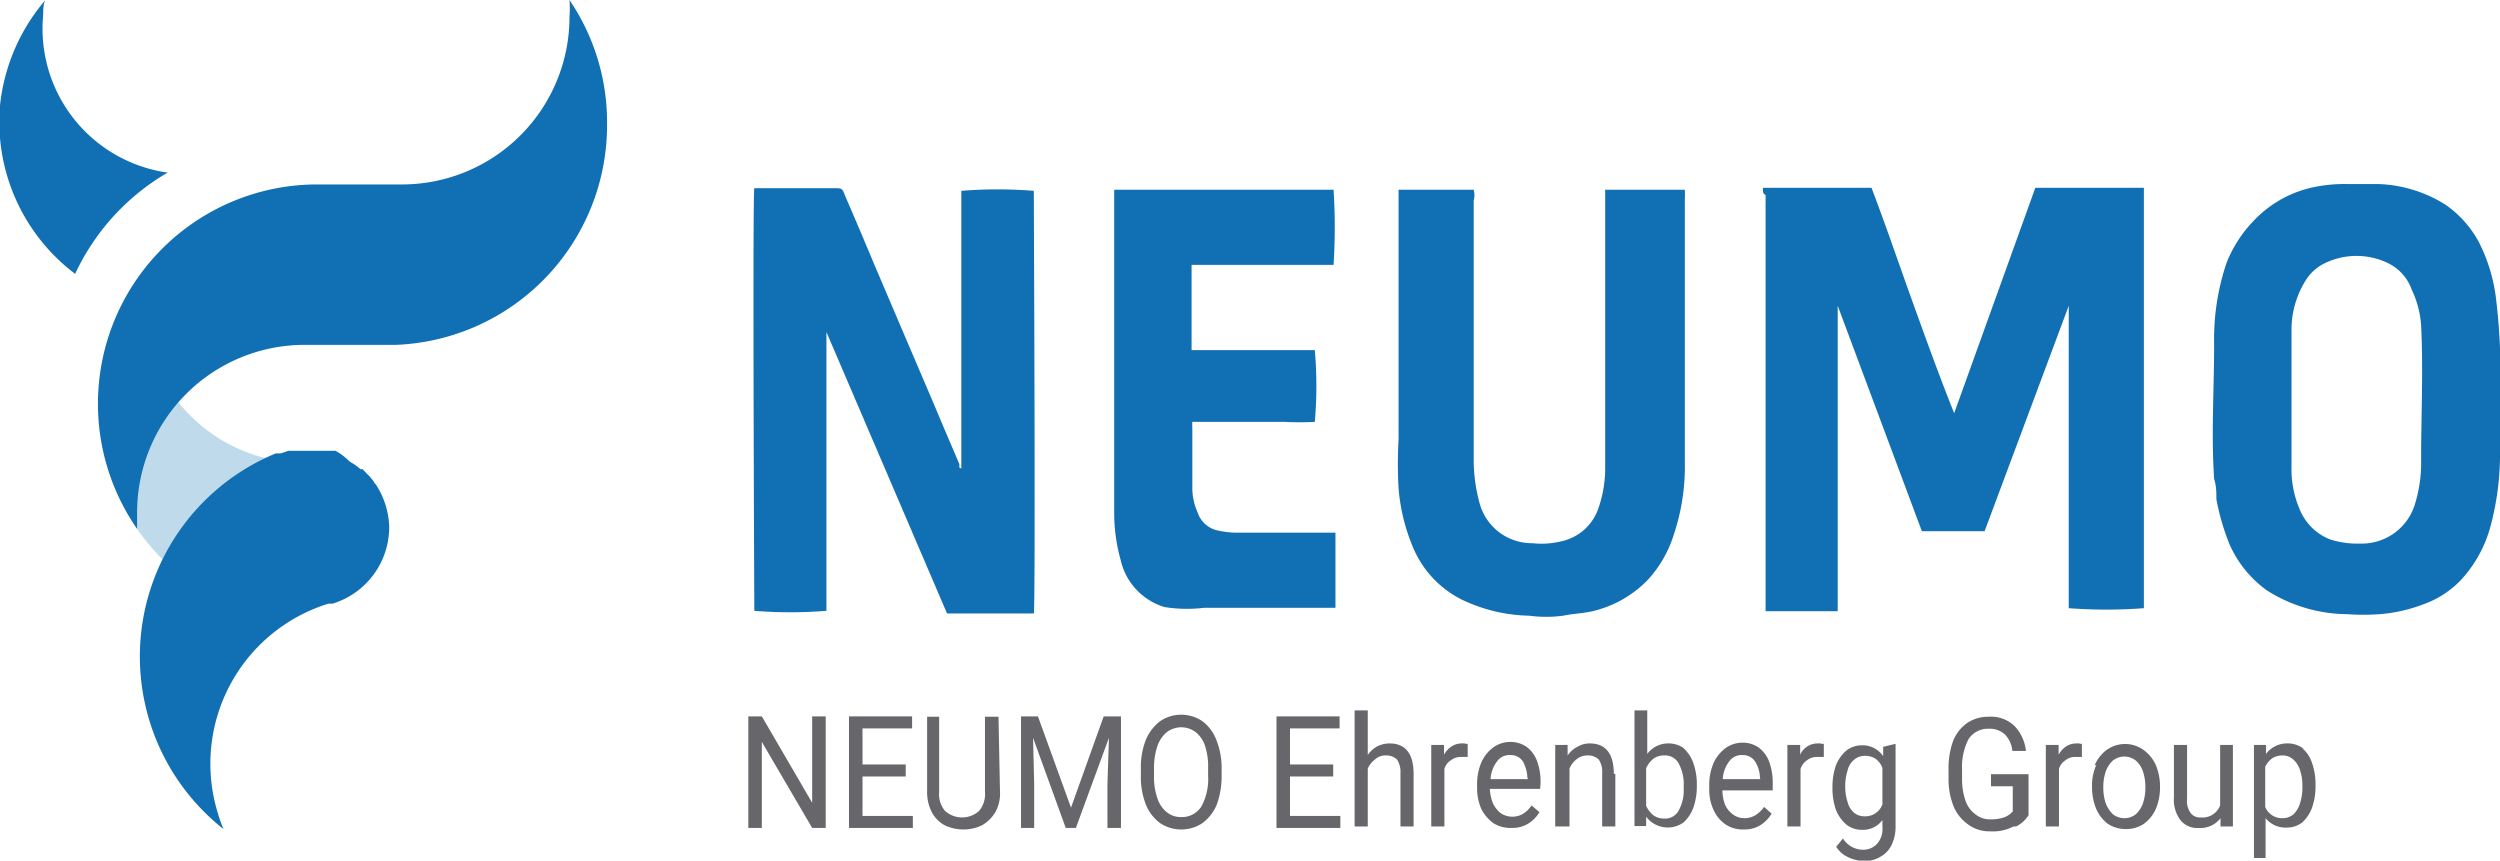 <svg xmlns="http://www.w3.org/2000/svg" viewBox="0 0 66.55 22.91"><g id="Layer_2" data-name="Layer 2"><g id="Background"><path d="M46.93,5h2.89c.38,1,.72,2,1.08,3s.72,2,1.12,3l2.16-6h2.89l0,0v0q0,5.49,0,11v.19a13.38,13.38,0,0,1-2,0l0,0s0,0,0,0a.43.43,0,0,1,0-.05v-8a0,0,0,0,0,0,0l0,0-2.24,6H51.16l-2.24-6h0v8.13H47l0,0s0,0,0,0c0-3.69,0-7.39,0-11.08C46.92,5.15,46.93,5.11,46.93,5Z" style="fill:#116fb3"/><path d="M25.59,12.47V5.08a12.15,12.15,0,0,1,1.93,0c0,.18.05,11,0,11.25H25.21L22,8.84h0v.07c0,2.45,0,4.9,0,7.35v0a12,12,0,0,1-1.92,0c0-.18-.05-11,0-11.25h2.12c.22,0,.22,0,.3.21.27.62.53,1.24.79,1.86l.93,2.18.65,1.52c.22.53.45,1.06.67,1.58a.41.41,0,0,0,0,.09Z" style="fill:#116fb3"/><path d="M66.55,10.57V12a7.41,7.41,0,0,1-.25,2,3.4,3.4,0,0,1-.8,1.45,2.57,2.57,0,0,1-1,.64,4.16,4.16,0,0,1-1.16.26,6,6,0,0,1-.85,0,4.05,4.05,0,0,1-2.14-.63,3,3,0,0,1-1-1.23,6.34,6.34,0,0,1-.35-1.2c0-.18,0-.36-.06-.54-.08-1.19,0-2.39,0-3.58A6.37,6.37,0,0,1,59.27,7,3.41,3.41,0,0,1,60,5.87,3.06,3.06,0,0,1,61.51,5a4,4,0,0,1,1-.1c.27,0,.55,0,.82,0a3.58,3.58,0,0,1,1.77.55,2.85,2.85,0,0,1,.89,1A4.5,4.5,0,0,1,66.45,8,16.17,16.17,0,0,1,66.55,10.57ZM61,10.64h0v1.78a2.69,2.69,0,0,0,.21,1.12,1.44,1.44,0,0,0,.82.82,2.36,2.36,0,0,0,.79.11,1.48,1.48,0,0,0,1.45-1,3.71,3.71,0,0,0,.18-1.23c0-1.19.06-2.38,0-3.58a2.62,2.62,0,0,0-.25-.95A1.25,1.25,0,0,0,63.56,7,1.93,1.93,0,0,0,61.9,7a1.22,1.22,0,0,0-.52.46A2.47,2.47,0,0,0,61,8.74C61,9.37,61,10,61,10.64Z" style="fill:#116fb3"/><path d="M42.76,5.05h2.09a2.35,2.35,0,0,1,0,.26c0,2.33,0,4.66,0,7a5.68,5.68,0,0,1-.29,1.91,3.18,3.18,0,0,1-.69,1.21,3,3,0,0,1-1.52.85c-.25.05-.5.06-.74.11a3.4,3.4,0,0,1-.9,0,4.33,4.33,0,0,1-1.8-.43,2.73,2.73,0,0,1-1.3-1.4A5.11,5.11,0,0,1,37.23,13a11.36,11.36,0,0,1,0-1.3c0-2.11,0-4.21,0-6.32V5.05h2a.57.57,0,0,1,0,.29v6.84a4.36,4.36,0,0,0,.15,1.19,1.44,1.44,0,0,0,1.41,1.09,2.21,2.21,0,0,0,.77-.05,1.34,1.34,0,0,0,1-.91,3.25,3.25,0,0,0,.17-1V5.05Z" style="fill:#116fb3"/><path d="M29.65,5.05H35.5a15.94,15.94,0,0,1,0,2l0,0H31.77l-.05,0c0,.74,0,1.5,0,2.27H35a10.88,10.88,0,0,1,0,1.91,7.27,7.27,0,0,1-.81,0H31.74a1.28,1.28,0,0,0,0,.17c0,.55,0,1.09,0,1.63a1.6,1.6,0,0,0,.14.61.72.72,0,0,0,.53.48,2.52,2.52,0,0,0,.47.06h2.67v2l-.19,0H32.05A3.78,3.78,0,0,1,31,16.16a1.7,1.7,0,0,1-1.17-1.26,4.62,4.62,0,0,1-.17-1.23V5.05Z" style="fill:#116fb3"/><path d="M7.52,16.53a5.86,5.86,0,0,1-3.87-2.45,5.73,5.73,0,0,1-.83-3.33,6.18,6.18,0,0,1,1-2.89,4.28,4.28,0,0,0,4.25,4.46h.28V16s-.57.54-.85.5" style="fill:#bfdbeb"/><path d="M16.16,3.33a5.8,5.8,0,0,0-1-3.33,3.39,3.39,0,0,1,0,.45,4.46,4.46,0,0,1-4.45,4.46H8.37a5.84,5.84,0,0,0-4.72,9.17h0c0-.14,0-.29,0-.45A4.46,4.46,0,0,1,8.09,9.18h2.45a5.85,5.85,0,0,0,5.62-5.85" style="fill:#116fb3"/><path d="M4.43,4.59A3.87,3.87,0,0,1,1.15.39c0-.13,0-.26.05-.38A5.14,5.14,0,0,0,0,2.81,5.07,5.07,0,0,0,2,7.29a6.1,6.1,0,0,1,2.47-2.7" style="fill:#116fb3"/><path d="M10.36,14A2.17,2.17,0,0,0,10,12.89l0,0a.18.18,0,0,1-.05-.07l-.07-.09-.06-.07a.6.6,0,0,1-.08-.08l-.09-.09-.05,0-.14-.11h0l-.16-.1h0A1.58,1.58,0,0,0,8.93,12h0l-.17,0h0l-.15,0H8l-.15,0h-.1l-.07,0-.21.07-.13,0a5.85,5.85,0,0,0-1.39,10,3.52,3.52,0,0,1-.15-.42,4.46,4.46,0,0,1,2.94-5.58l.11,0h0A2.13,2.13,0,0,0,10.36,14" style="fill:#116fb3"/><polygon points="21.62 22.04 20.28 19.75 20.28 22.04 19.92 22.04 19.92 19.07 20.28 19.07 21.62 21.37 21.62 19.07 21.98 19.07 21.98 22.04 21.62 22.04" style="fill:#67676b"/><polygon points="24.3 21.72 24.3 22.04 22.89 22.04 22.6 22.04 22.6 19.07 22.96 19.07 24.28 19.07 24.28 19.39 22.96 19.39 22.96 20.35 24.11 20.35 24.11 20.67 22.96 20.67 22.96 21.72 24.3 21.72" style="fill:#67676b"/><path d="M26.62,21.08a1,1,0,0,1-.13.55,1,1,0,0,1-.35.34,1.14,1.14,0,0,1-.49.11,1.15,1.15,0,0,1-.5-.11.86.86,0,0,1-.34-.34,1.15,1.15,0,0,1-.13-.55v-2H25v2a.69.69,0,0,0,.16.51.68.68,0,0,0,.9,0,.69.69,0,0,0,.16-.51v-2h.36Z" style="fill:#67676b"/><polygon points="29.84 22.04 29.48 22.04 29.48 20.88 29.52 19.64 28.64 22.04 28.37 22.04 27.5 19.64 27.53 20.88 27.53 22.04 27.18 22.04 27.18 19.07 27.48 19.07 27.63 19.07 28.51 21.5 29.38 19.07 29.84 19.07 29.84 22.04" style="fill:#67676b"/><path d="M32.08,19.86a.78.78,0,0,0-.25-.37.65.65,0,0,0-.39-.13.65.65,0,0,0-.38.13.84.84,0,0,0-.25.37,1.8,1.8,0,0,0-.09.6v.19a1.72,1.72,0,0,0,.09.6.78.78,0,0,0,.25.37.58.58,0,0,0,.38.13.61.61,0,0,0,.54-.28,1.53,1.53,0,0,0,.18-.82v-.19a1.78,1.78,0,0,0-.08-.6m.31,1.56a1.18,1.18,0,0,1-.38.49,1,1,0,0,1-.57.17,1,1,0,0,1-.56-.17,1.15,1.15,0,0,1-.38-.5,2,2,0,0,1-.13-.76v-.19a2,2,0,0,1,.13-.76,1.21,1.21,0,0,1,.38-.5,1,1,0,0,1,1.13,0,1.12,1.12,0,0,1,.37.5,2,2,0,0,1,.14.76v.19a2.21,2.21,0,0,1-.13.77" style="fill:#67676b"/><polygon points="35.68 21.72 35.68 22.04 34.27 22.04 33.98 22.04 33.98 19.07 34.34 19.07 35.66 19.07 35.66 19.39 34.34 19.39 34.34 20.35 35.49 20.35 35.49 20.67 34.34 20.67 34.34 21.72 35.68 21.72" style="fill:#67676b"/><path d="M37.63,20.6V22h-.35V20.59a.61.61,0,0,0-.09-.37.41.41,0,0,0-.3-.11.4.4,0,0,0-.28.1.62.62,0,0,0-.2.25V22h-.35V18.91h.35V20.1a.68.68,0,0,1,.25-.23.73.73,0,0,1,.33-.08c.42,0,.64.27.64.81" style="fill:#67676b"/><path d="M39,19.8l.07,0v.35l-.17,0a.43.43,0,0,0-.28.09.4.4,0,0,0-.17.23V22h-.35V19.83h.34v.26a.62.62,0,0,1,.2-.22.5.5,0,0,1,.27-.08H39" style="fill:#67676b"/><path d="M40.66,20.71a1,1,0,0,0-.12-.44.39.39,0,0,0-.35-.17.4.4,0,0,0-.34.17.84.84,0,0,0-.17.47h1ZM41,21H39.66a1.17,1.17,0,0,0,.08.38.75.75,0,0,0,.2.26.55.55,0,0,0,.31.1.56.56,0,0,0,.3-.08.77.77,0,0,0,.22-.22l.21.18a.92.92,0,0,1-.29.3.83.83,0,0,1-.46.12.86.86,0,0,1-.48-.13,1.08,1.08,0,0,1-.32-.38,1.42,1.42,0,0,1-.11-.55v-.09a1.48,1.48,0,0,1,.12-.61,1,1,0,0,1,.32-.39.78.78,0,0,1,.43-.14.76.76,0,0,1,.46.14.83.83,0,0,1,.27.38,1.6,1.6,0,0,1,.09.56Z" style="fill:#67676b"/><path d="M43,20.6V22h-.35V20.59a.61.61,0,0,0-.09-.37.41.41,0,0,0-.3-.11.45.45,0,0,0-.29.1.6.6,0,0,0-.19.25V22H41.4V19.83h.33v.28a.71.71,0,0,1,.26-.23.63.63,0,0,1,.33-.09c.42,0,.64.27.64.81" style="fill:#67676b"/><path d="M44.82,20.92a1.15,1.15,0,0,0-.13-.59.41.41,0,0,0-.39-.22.46.46,0,0,0-.29.09.69.69,0,0,0-.19.25v1a.69.69,0,0,0,.19.25.48.48,0,0,0,.29.09.41.41,0,0,0,.39-.22,1.11,1.11,0,0,0,.13-.58Zm0-1a1,1,0,0,1,.26.4,1.74,1.74,0,0,1,.09.59v0a1.72,1.72,0,0,1-.09.58,1,1,0,0,1-.26.4.72.72,0,0,1-1-.15l0,.25h-.31V18.91h.34v1.16a.69.69,0,0,1,.57-.28.68.68,0,0,1,.42.14" style="fill:#67676b"/><path d="M46.85,20.71a.85.85,0,0,0-.13-.44.39.39,0,0,0-.35-.17.4.4,0,0,0-.34.17.84.84,0,0,0-.17.47h1Zm.34.33H45.85a1.17,1.17,0,0,0,.07.38.67.67,0,0,0,.21.26.51.51,0,0,0,.3.1.56.56,0,0,0,.3-.08.8.8,0,0,0,.23-.22l.2.18a.92.92,0,0,1-.29.3.79.79,0,0,1-.45.12.82.82,0,0,1-.48-.13.91.91,0,0,1-.32-.38A1.26,1.26,0,0,1,45.5,21v-.09a1.48,1.48,0,0,1,.12-.61,1.05,1.05,0,0,1,.32-.39.78.78,0,0,1,.43-.14.74.74,0,0,1,.46.14.83.83,0,0,1,.27.38,1.6,1.6,0,0,1,.09.56Z" style="fill:#67676b"/><path d="M48.48,19.8l.07,0v.35l-.17,0a.43.43,0,0,0-.28.09.45.45,0,0,0-.17.23V22h-.35V19.83h.34v.26a.52.52,0,0,1,.19-.22.51.51,0,0,1,.28-.08h.08" style="fill:#67676b"/><path d="M50.11,21.44v-1a.55.55,0,0,0-.18-.24.51.51,0,0,0-.28-.08.44.44,0,0,0-.3.11.52.52,0,0,0-.17.29,1.31,1.31,0,0,0-.06.41v0a1.31,1.31,0,0,0,.06.41.56.56,0,0,0,.17.29.43.43,0,0,0,.29.1.48.48,0,0,0,.47-.32m.35-1.61V22a1.09,1.09,0,0,1-.11.5.69.69,0,0,1-.3.31.78.78,0,0,1-.44.11,1.06,1.06,0,0,1-.52-.16.73.73,0,0,1-.21-.22l.18-.22a.63.63,0,0,0,.53.3.5.5,0,0,0,.38-.16.6.6,0,0,0,.14-.44v-.19a.64.64,0,0,1-.55.26.66.66,0,0,1-.41-.14,1,1,0,0,1-.28-.4,1.72,1.72,0,0,1-.09-.58v0a1.78,1.78,0,0,1,.09-.59,1,1,0,0,1,.28-.4.66.66,0,0,1,.41-.14.66.66,0,0,1,.57.29l0-.25Z" style="fill:#67676b"/><path d="M53.6,22a1.17,1.17,0,0,1-.62.13.94.94,0,0,1-.57-.17,1.13,1.13,0,0,1-.4-.48,2,2,0,0,1-.14-.76v-.23a2.13,2.13,0,0,1,.12-.76,1.07,1.07,0,0,1,.37-.48,1,1,0,0,1,.58-.17.9.9,0,0,1,.69.25,1.13,1.13,0,0,1,.3.66h-.36a.74.74,0,0,0-.19-.43.59.59,0,0,0-.44-.16.61.61,0,0,0-.54.28,1.61,1.61,0,0,0-.17.8v.24a1.74,1.74,0,0,0,.09.59.75.75,0,0,0,.27.37.6.6,0,0,0,.4.13,1,1,0,0,0,.38-.06.57.57,0,0,0,.21-.15v-.67H53v-.32h1v1.09a.81.81,0,0,1-.33.3" style="fill:#67676b"/><path d="M55.36,19.8l.06,0v.35l-.16,0a.41.41,0,0,0-.28.09.4.4,0,0,0-.17.23V22h-.35V19.83h.34v.26a.62.62,0,0,1,.2-.22.5.5,0,0,1,.27-.08h.09" style="fill:#67676b"/><path d="M56.05,21.37a.81.81,0,0,0,.19.3.49.49,0,0,0,.31.11.47.47,0,0,0,.31-.11.7.7,0,0,0,.19-.3,1.31,1.31,0,0,0,.06-.41v0a1.31,1.31,0,0,0-.06-.41.65.65,0,0,0-.19-.3.49.49,0,0,0-.62,0,.74.74,0,0,0-.19.3,1.31,1.31,0,0,0-.06.41v0a1.31,1.31,0,0,0,.06.41m-.29-1a1,1,0,0,1,.31-.4.84.84,0,0,1,1,0,1,1,0,0,1,.32.4,1.5,1.5,0,0,1,.11.58v0a1.5,1.5,0,0,1-.11.58,1,1,0,0,1-.32.4.85.85,0,0,1-.48.14.87.87,0,0,1-.48-.14,1,1,0,0,1-.31-.4,1.5,1.5,0,0,1-.11-.58v0a1.34,1.34,0,0,1,.11-.58" style="fill:#67676b"/><path d="M59.44,19.83V22h-.33v-.22a.67.67,0,0,1-.58.26.57.57,0,0,1-.48-.2.9.9,0,0,1-.18-.62V19.83h.35v1.43a.55.55,0,0,0,.1.39.31.31,0,0,0,.26.11.5.5,0,0,0,.52-.32V19.83Z" style="fill:#67676b"/><path d="M61.29,20.92a1.31,1.31,0,0,0-.06-.41.65.65,0,0,0-.18-.29.42.42,0,0,0-.29-.11.51.51,0,0,0-.28.08.65.65,0,0,0-.18.22v1.07a.48.48,0,0,0,.46.3.44.44,0,0,0,.3-.11.68.68,0,0,0,.17-.3,1.31,1.31,0,0,0,.06-.41Zm0-1a.87.87,0,0,1,.26.4,1.74,1.74,0,0,1,.09.59v0a1.72,1.72,0,0,1-.09.58,1,1,0,0,1-.26.4.66.66,0,0,1-.42.14.68.68,0,0,1-.56-.25v1.06H60V19.83h.32v.24a.7.7,0,0,1,.58-.28.68.68,0,0,1,.42.14" style="fill:#67676b"/></g></g></svg>